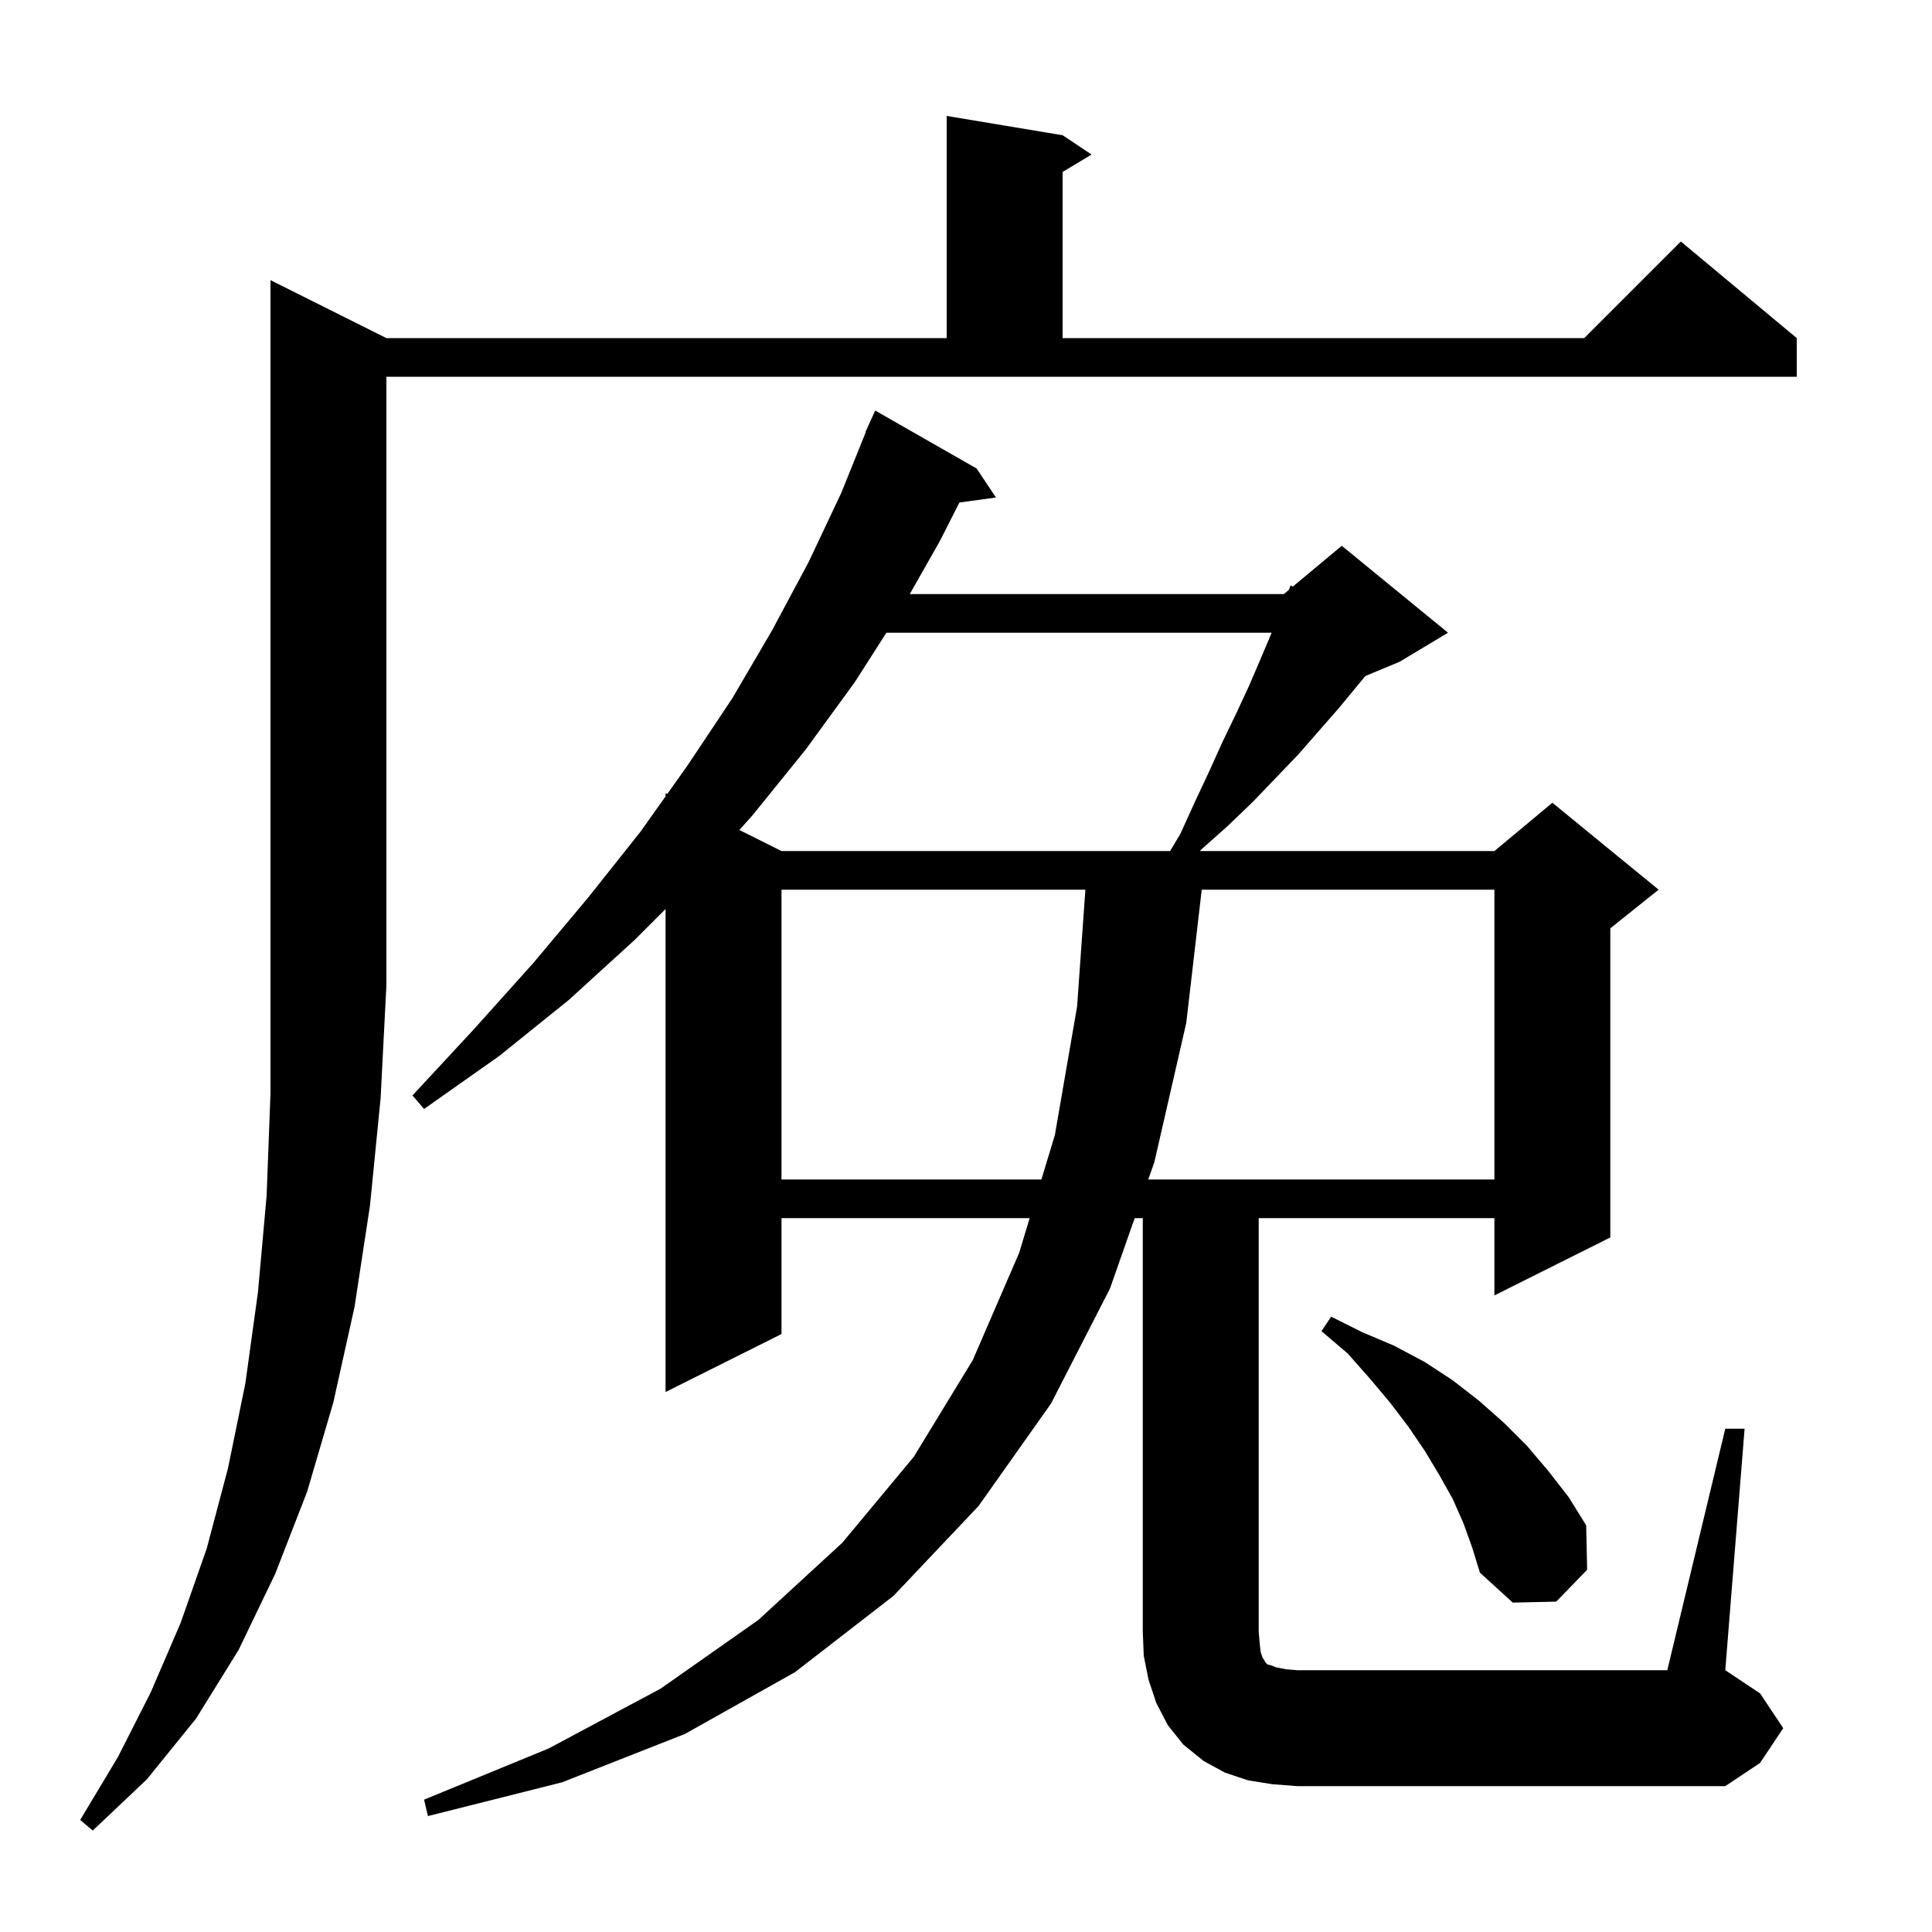<svg xmlns="http://www.w3.org/2000/svg" xmlns:xlink="http://www.w3.org/1999/xlink" version="1.1" baseProfile="full" viewBox="0 0 200 200" width="200" height="200"><g fill="currentColor"><path d="M 40.0 35.0 L 98.0 35.0 L 98.0 12.0 L 110.0 14.0 L 113.0 16.0 L 110.0 17.8 L 110.0 35.0 L 164.0 35.0 L 174.0 25.0 L 186.0 35.0 L 186.0 39.0 L 40.0 39.0 L 40.0 102.0 L 39.4 113.7 L 38.3 124.8 L 36.7 135.3 L 34.5 145.2 L 31.8 154.4 L 28.5 162.9 L 24.7 170.8 L 20.3 177.9 L 15.2 184.2 L 9.6 189.5 L 8.3 188.4 L 12.2 181.9 L 15.6 175.2 L 18.7 168.0 L 21.4 160.3 L 23.6 152.0 L 25.4 143.2 L 26.7 133.8 L 27.6 123.8 L 28.0 113.2 L 28.0 29.0 Z M 178.6 147.9 L 180.6 147.9 L 178.6 172.9 L 182.2 175.3 L 184.6 178.9 L 182.2 182.5 L 178.6 184.9 L 134.3 184.9 L 131.7 184.7 L 129.2 184.3 L 126.8 183.5 L 124.6 182.3 L 122.5 180.6 L 120.9 178.6 L 119.7 176.3 L 118.9 173.9 L 118.4 171.4 L 118.3 168.9 L 118.3 126.1 L 117.463 126.1 L 114.9 133.4 L 108.8 145.3 L 101.3 155.9 L 92.5 165.2 L 82.3 173.1 L 70.9 179.5 L 58.2 184.5 L 44.3 188.0 L 43.9 186.3 L 56.8 181.0 L 68.4 174.8 L 78.5 167.7 L 87.2 159.7 L 94.6 150.8 L 100.7 140.8 L 105.5 129.7 L 106.592 126.1 L 80.9 126.1 L 80.9 138.1 L 68.9 144.1 L 68.9 94.1 L 65.7 97.3 L 58.9 103.5 L 51.7 109.3 L 43.9 114.8 L 42.7 113.4 L 49.1 106.5 L 55.2 99.7 L 60.9 92.9 L 66.3 86.1 L 68.9 82.439 L 68.9 82.1 L 69.078 82.189 L 71.2 79.2 L 75.8 72.3 L 79.9 65.3 L 83.7 58.2 L 87.1 51.0 L 89.633 44.711 L 89.6 44.7 L 89.929 43.976 L 90.0 43.8 L 90.008 43.803 L 90.6 42.5 L 101.1 48.5 L 103.1 51.5 L 99.316 52.022 L 97.3 56.0 L 94.178 61.5 L 132.9 61.5 L 133.427 61.061 L 133.6 60.6 L 133.829 60.726 L 138.9 56.5 L 149.9 65.5 L 144.9 68.5 L 141.34 69.983 L 138.6 73.3 L 134.4 78.1 L 132.1 80.5 L 129.7 83.0 L 127.1 85.5 L 124.4 87.9 L 124.207 88.1 L 154.7 88.1 L 160.7 83.1 L 171.7 92.1 L 166.7 96.1 L 166.7 128.1 L 154.7 134.1 L 154.7 126.1 L 130.3 126.1 L 130.3 168.9 L 130.4 170.1 L 130.5 171.0 L 130.7 171.6 L 130.9 171.9 L 131.0 172.1 L 131.2 172.3 L 131.6 172.4 L 132.1 172.6 L 133.1 172.8 L 134.3 172.9 L 172.6 172.9 Z M 151.5 157.7 L 150.4 155.2 L 149.0 152.7 L 147.5 150.2 L 145.8 147.7 L 143.9 145.2 L 141.8 142.7 L 139.5 140.1 L 136.8 137.8 L 137.8 136.3 L 141.0 137.9 L 144.3 139.3 L 147.5 141.0 L 150.4 142.9 L 153.1 145.0 L 155.7 147.3 L 158.1 149.7 L 160.3 152.3 L 162.4 155.0 L 164.2 157.9 L 164.3 162.5 L 161.1 165.8 L 156.6 165.9 L 153.2 162.8 L 152.4 160.2 Z M 80.9 92.1 L 80.9 122.1 L 107.805 122.1 L 109.2 117.5 L 111.5 104.2 L 112.358 92.1 Z M 124.403 92.1 L 122.8 105.9 L 119.5 120.3 L 118.868 122.1 L 154.7 122.1 L 154.7 92.1 Z M 91.758 65.5 L 88.5 70.6 L 83.4 77.6 L 77.9 84.4 L 76.541 85.92 L 80.9 88.1 L 121.131 88.1 L 122.2 86.3 L 123.7 83.0 L 125.2 79.8 L 126.6 76.7 L 128.0 73.8 L 129.3 71.0 L 130.5 68.2 L 131.642 65.5 Z "/></g></svg>